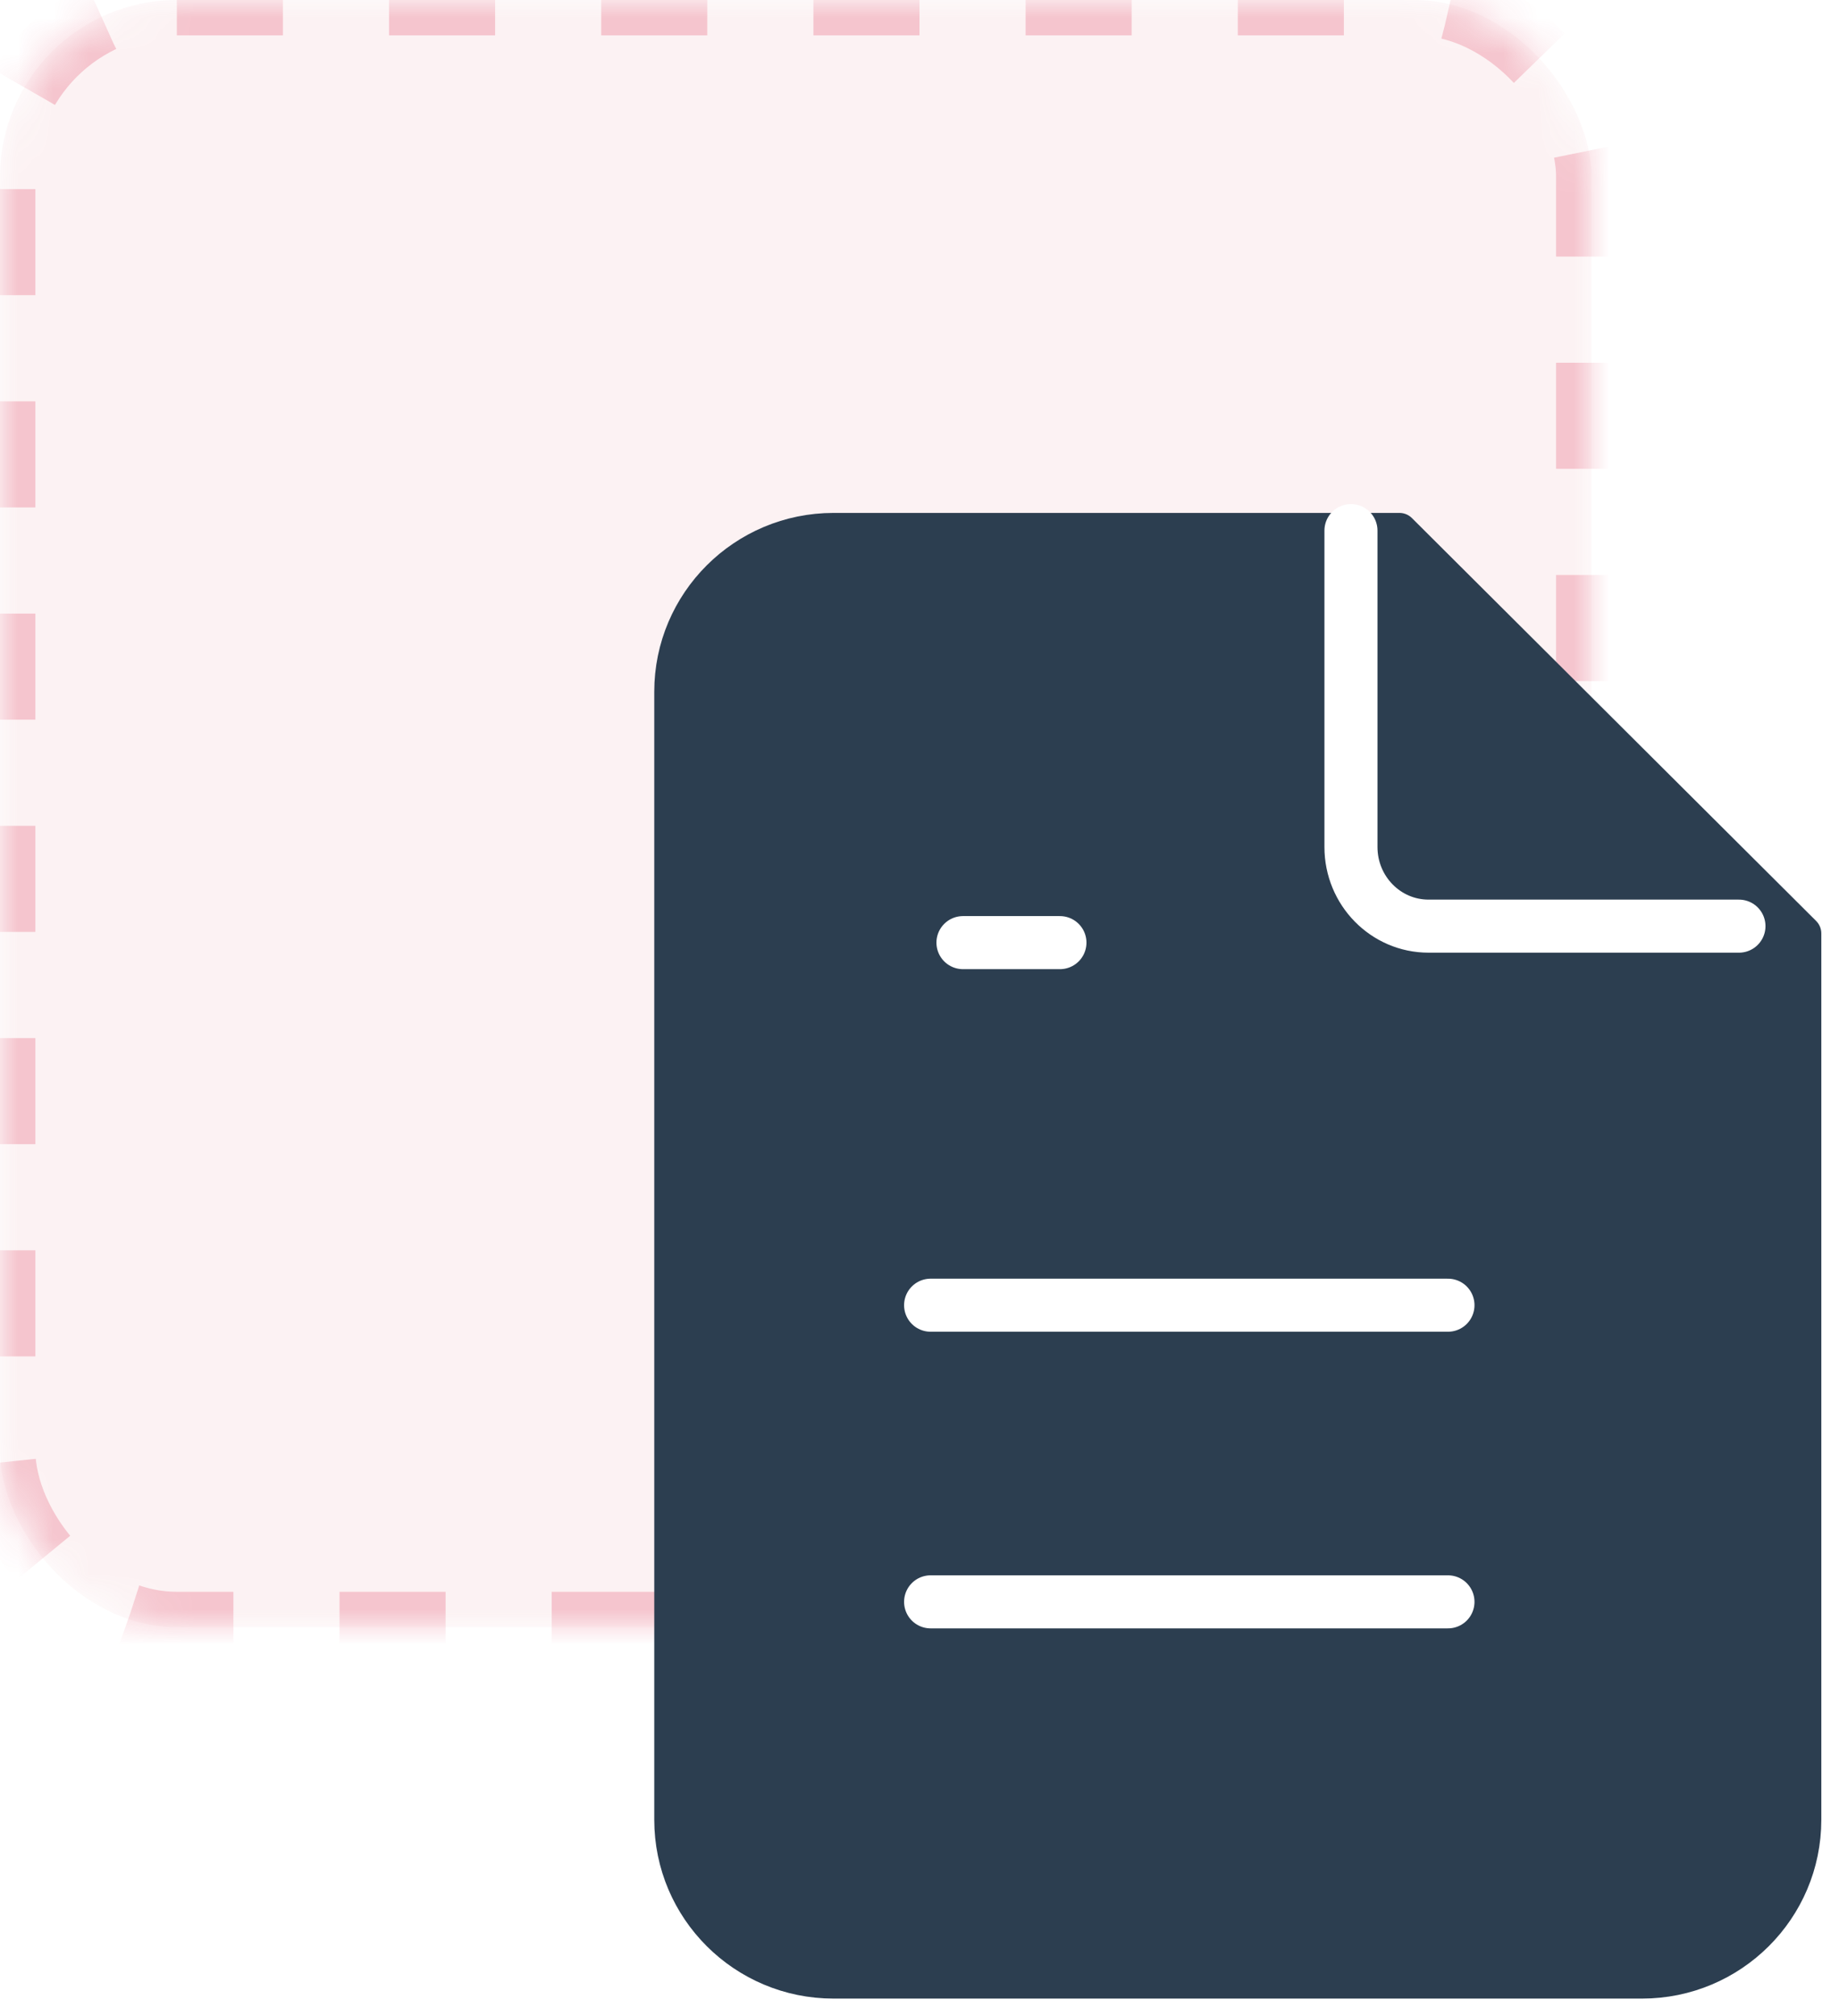 <?xml version="1.0" encoding="UTF-8"?>
<svg width="52px" height="57px" viewBox="0 0 52 57" version="1.1" xmlns="http://www.w3.org/2000/svg" xmlns:xlink="http://www.w3.org/1999/xlink">
    <title>Group 38</title>
    <defs>
        <filter id="filter-1">
            <feColorMatrix in="SourceGraphic" type="matrix" values="0 0 0 0 0.817 0 0 0 0 0.263 0 0 0 0 0.295 0 0 0 0.07 0"></feColorMatrix>
        </filter>
        <rect id="path-2" x="0" y="0" width="45" height="46" rx="5"></rect>
        <mask id="mask-3" maskContentUnits="userSpaceOnUse" maskUnits="objectBoundingBox" x="0" y="0" width="45" height="46" fill="white">
            <use xlink:href="#path-2"></use>
        </mask>
    </defs>
    <g id="Page-1" stroke="none" stroke-width="1" fill="none" fill-rule="evenodd">
        <g id="flight-plan-copy-4" transform="translate(-435, -1378)">
            <g id="Group-38" transform="translate(435, 1378)">
                <g filter="url(#filter-1)" id="Group-7-Copy-3" stroke-dasharray="3,3">
                    <g></g>
                </g>
                <use id="Rectangle-Copy-2" stroke-opacity="0.2" stroke="#E0153F" mask="url(#mask-3)" stroke-width="2" fill-opacity="0.07" fill="#D0434B" stroke-dasharray="3,3" xlink:href="#path-2"></use>
                <g id="Group-8" transform="translate(19, 15)" stroke-linecap="round" stroke-linejoin="round">
                    <path d="M27.429,41 L4.571,41 C2.047,41 0,38.96 0,36.444 L0,4.556 C0,2.04 2.047,0 4.571,0 L20.571,0 L32,11.389 L32,36.444 C32,38.96 29.953,41 27.429,41 Z" id="Path" stroke="#2C3E50" fill="#2C3E50"></path>
                    <path d="M19.2,0 L19.2,8.945 C19.2,10.181 20.182,11.182 21.394,11.182 L30.171,11.182" id="Path" stroke="#FFFFFF" stroke-width="1.5"></path>
                    <line x1="8.229" y1="11.648" x2="10.971" y2="11.648" id="Path" stroke="#FFFFFF" stroke-width="1.5"></line>
                    <line x1="7.314" y1="21.898" x2="21.943" y2="21.898" id="Path" stroke="#FFFFFF" stroke-width="1.5"></line>
                    <line x1="7.314" y1="30.284" x2="21.943" y2="30.284" id="Path" stroke="#FFFFFF" stroke-width="1.5"></line>
                </g>
            </g>
        </g>
    </g>
</svg>
